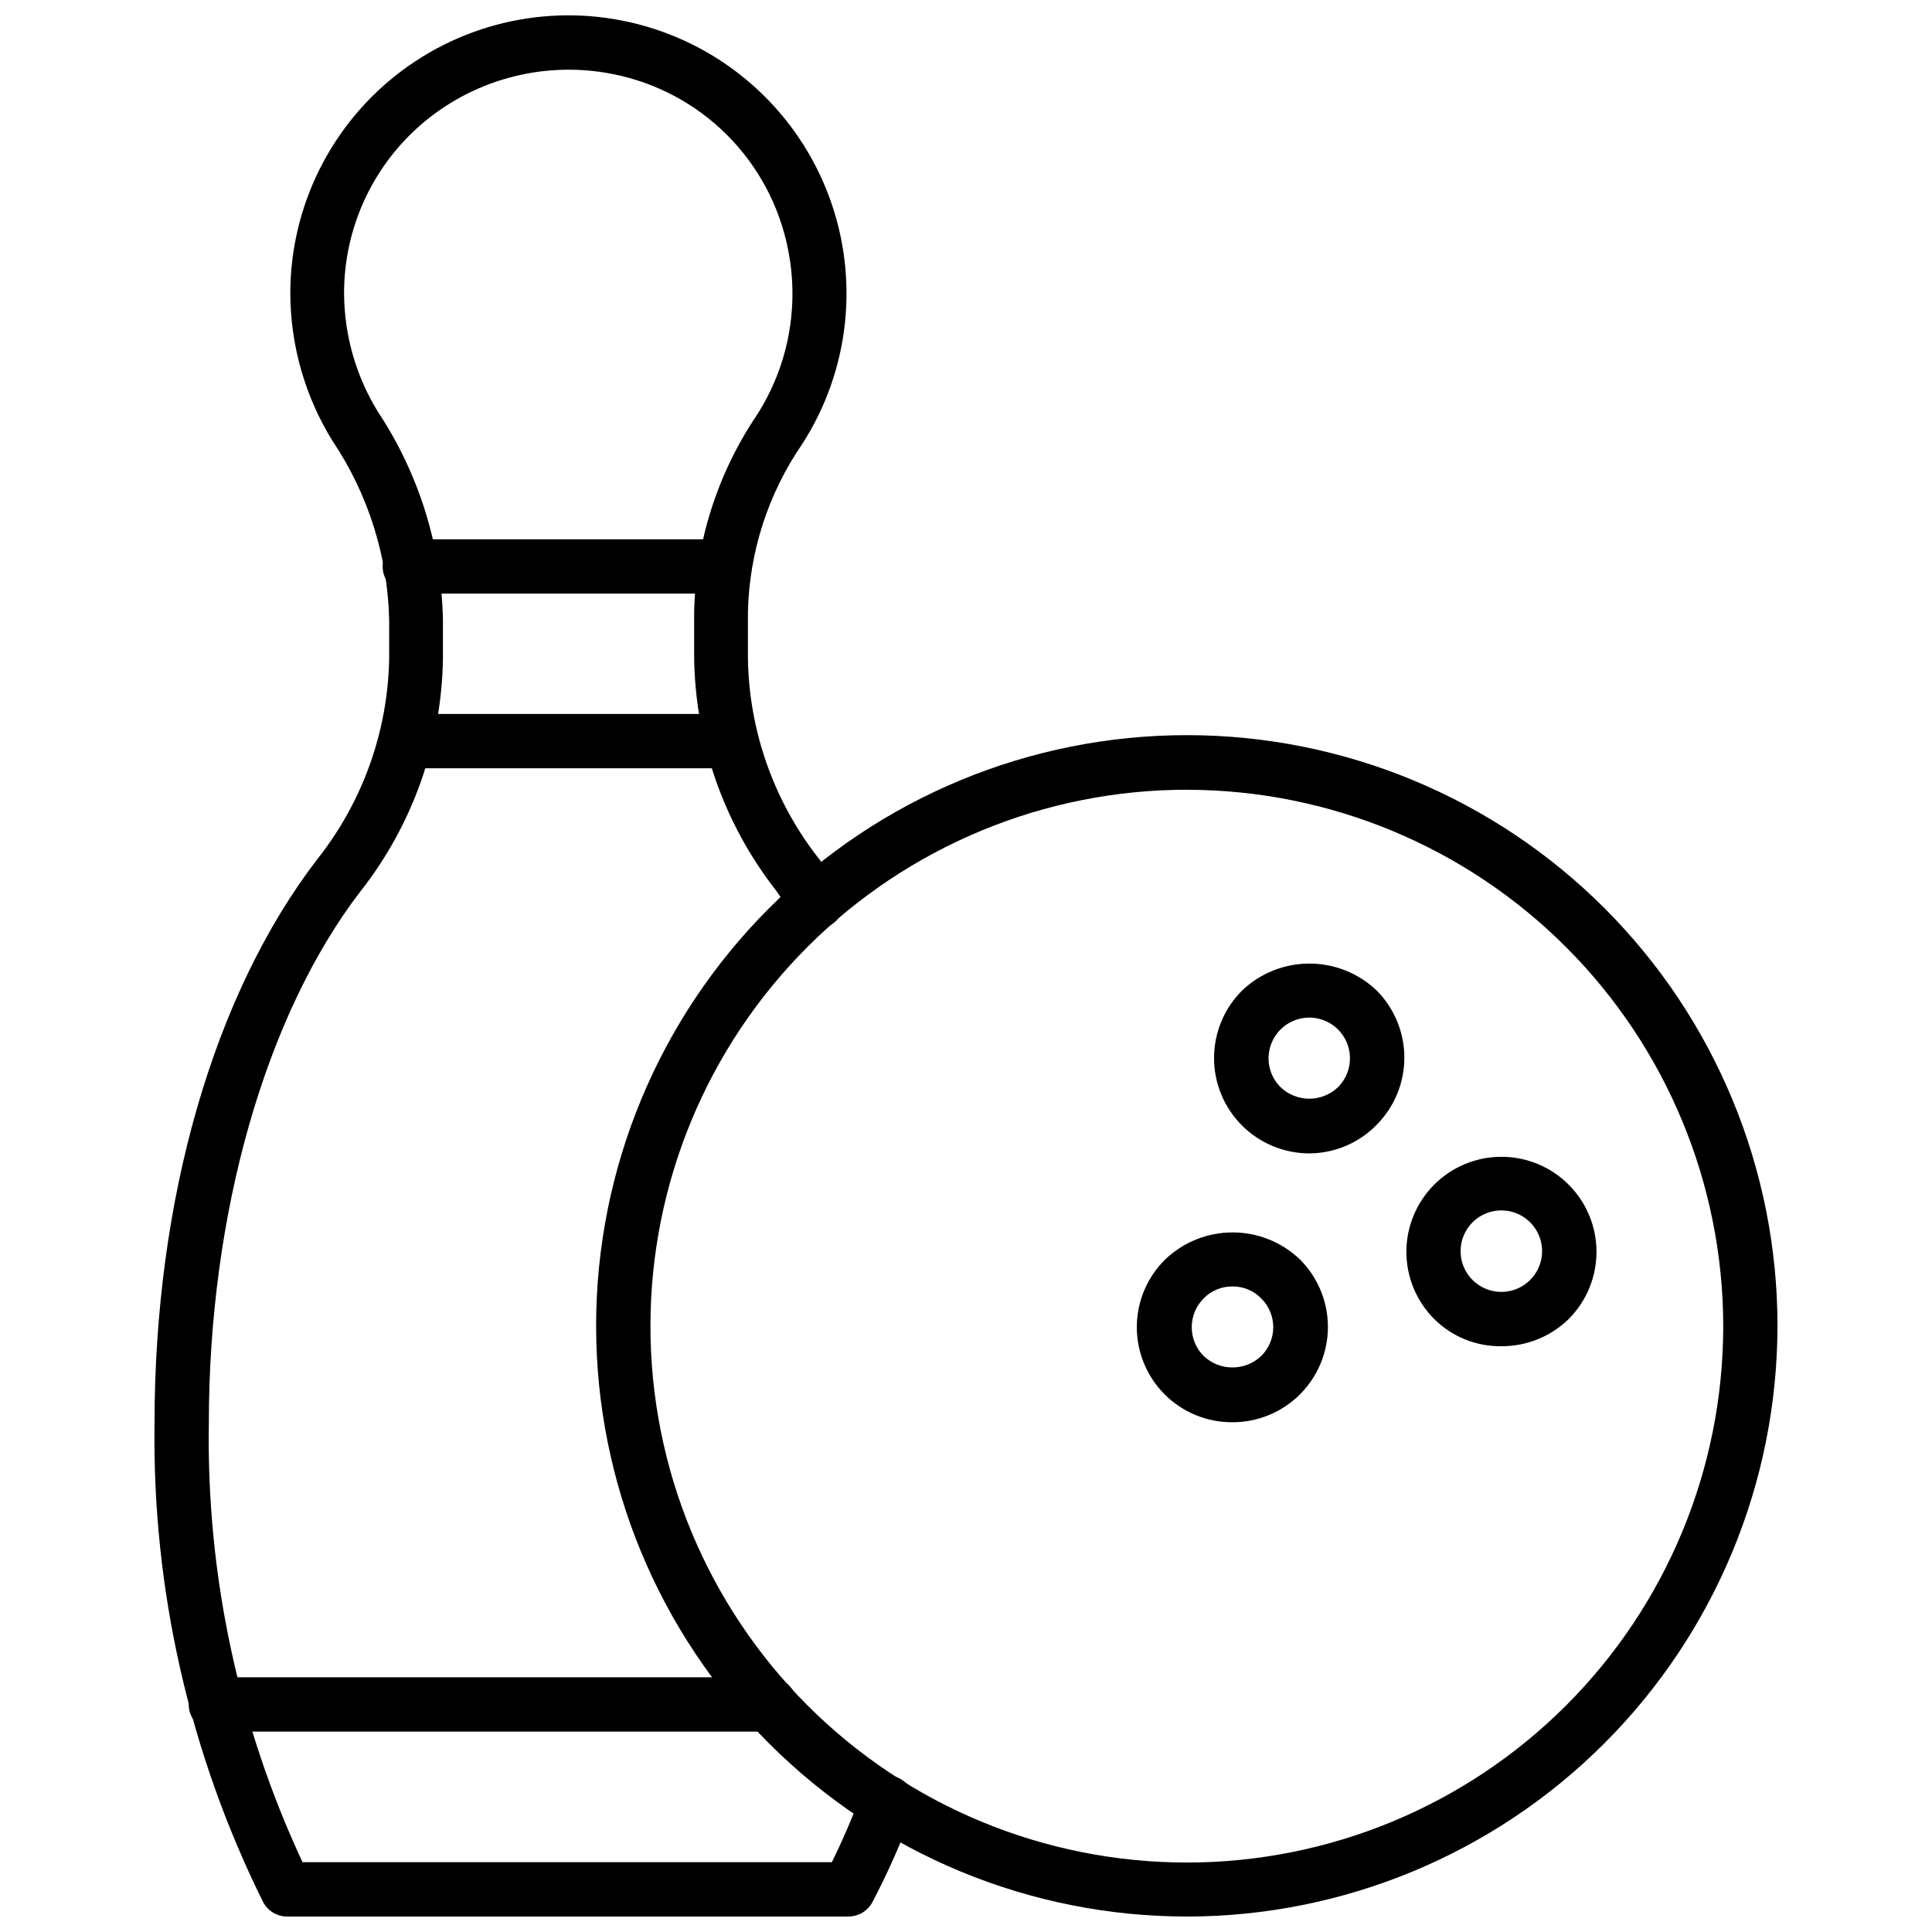 <?xml version="1.0" encoding="UTF-8"?>
<!-- Uploaded to: ICON Repo, www.svgrepo.com, Generator: ICON Repo Mixer Tools -->
<svg width="800px" height="800px" version="1.1" viewBox="144 144 512 512" xmlns="http://www.w3.org/2000/svg">
 <defs>
  <clipPath id="b">
   <path d="m184 148.09h203v503.81h-203z"/>
  </clipPath>
  <clipPath id="a">
   <path d="m301 338h315v313.9h-315z"/>
  </clipPath>
 </defs>
 <g clip-path="url(#b)">
  <path d="m368.84 651.9h-148.77c-2.652-0.008-5.086-1.473-6.332-3.812-19.531-39.387-29.402-82.859-28.789-126.82 0-59.234 15.617-113.79 43.184-149.63 11.996-15.164 18.676-33.852 19-53.188v-10.219c-0.383-16.922-5.602-33.383-15.043-47.43-7.246-11.727-11.105-25.227-11.156-39.012-0.008-23.227 10.938-45.098 29.531-59.02 18.598-13.922 42.664-18.262 64.949-11.711 22.289 6.551 40.18 23.223 48.285 44.988 8.109 21.77 5.477 46.086-7.098 65.617-9.035 13.129-14.035 28.613-14.395 44.551v12.234c0.285 19.316 6.91 38.008 18.859 53.188 1.801 2.445 3.598 4.894 5.324 7.199 2.266 3.277 1.445 7.773-1.836 10.039-3.277 2.266-7.773 1.445-10.039-1.836-1.656-2.445-3.312-4.75-4.965-7.199v0.004c-13.785-17.684-21.371-39.406-21.594-61.824v-11.59c0.367-18.672 6.117-36.84 16.555-52.324 8.441-13.105 11.414-28.992 8.277-44.262-2.297-11.422-7.926-21.906-16.176-30.129-8.246-8.223-18.75-13.82-30.176-16.078-17.57-3.512-35.793 1.031-49.66 12.379-13.699 11.246-21.625 28.051-21.594 45.773 0.059 11.09 3.172 21.945 8.996 31.383 10.824 16.355 16.789 35.449 17.203 55.059v10.219c-0.309 22.484-8.023 44.242-21.953 61.898-25.188 32.891-40.086 85.574-40.086 140.92-0.629 40.125 7.863 79.867 24.828 116.23h140.28c2.934-5.949 5.551-12.055 7.844-18.281 1.371-3.734 5.512-5.652 9.25-4.281 3.734 1.371 5.652 5.512 4.281 9.25-3.012 8.156-6.547 16.117-10.582 23.82-1.238 2.394-3.711 3.894-6.402 3.887z"/>
 </g>
 <path d="m335.73 301.32h-83.129c-3.973 0-7.195-3.223-7.195-7.199 0-3.973 3.223-7.195 7.195-7.195h83.129c3.977 0 7.199 3.223 7.199 7.195 0 3.977-3.223 7.199-7.199 7.199z"/>
 <path d="m337.6 347.6h-85c-3.973 0-7.195-3.223-7.195-7.195 0-3.977 3.223-7.199 7.195-7.199h85c3.977 0 7.199 3.223 7.199 7.199 0 3.973-3.223 7.195-7.199 7.195z"/>
 <path d="m347.96 602.89h-146.75c-3.977 0-7.199-3.223-7.199-7.199 0-3.973 3.223-7.195 7.199-7.195h146.75c3.977 0 7.199 3.223 7.199 7.195 0 3.977-3.223 7.199-7.199 7.199z"/>
 <g clip-path="url(#a)">
  <path d="m458.59 651.9c-41.527 0.02-81.359-16.461-110.73-45.816-29.371-29.352-45.879-69.176-45.883-110.7-0.008-41.527 16.484-81.352 45.848-110.71 29.363-29.363 69.191-45.855 110.71-45.852 41.527 0.008 81.348 16.512 110.7 45.887 29.352 29.371 45.836 69.203 45.816 110.73-0.059 41.48-16.562 81.246-45.895 110.58-29.328 29.332-69.094 45.836-110.57 45.891zm0-298.61c-37.707-0.02-73.871 14.941-100.54 41.59-26.672 26.648-41.664 62.805-41.676 100.51-0.016 37.703 14.953 73.867 41.605 100.54 26.656 26.668 62.812 41.652 100.52 41.66 37.703 0.004 73.867-14.969 100.53-41.625 26.664-26.66 41.645-62.82 41.645-100.52-0.039-37.676-15.02-73.797-41.652-100.45-26.633-26.645-62.75-41.645-100.42-41.699z"/>
 </g>
 <path d="m490.97 449.66c-6.707-0.008-13.137-2.68-17.867-7.434-4.734-4.75-7.387-11.188-7.367-17.895 0.016-6.703 2.699-13.129 7.457-17.855 4.805-4.574 11.18-7.121 17.812-7.121 6.633 0 13.012 2.547 17.812 7.121 4.707 4.734 7.352 11.137 7.352 17.812 0 6.676-2.644 13.078-7.352 17.812-4.691 4.812-11.125 7.535-17.848 7.559zm0-35.988c-4.363 0.004-8.297 2.637-9.965 6.668-1.672 4.031-0.75 8.672 2.336 11.758 4.262 4.094 10.996 4.094 15.258 0 3.082-3.086 4.004-7.727 2.336-11.758s-5.602-6.664-9.965-6.668z"/>
 <path d="m541.86 500.76c-6.652 0.086-13.059-2.508-17.777-7.199-4.723-4.723-7.375-11.133-7.375-17.812s2.652-13.086 7.379-17.812c4.723-4.723 11.129-7.375 17.812-7.375 6.68 0 13.086 2.652 17.809 7.375 4.727 4.727 7.379 11.133 7.379 17.812s-2.652 13.09-7.375 17.812c-4.769 4.66-11.184 7.246-17.852 7.199zm12.738-12.453m-12.738-23.535c-4.363 0.004-8.293 2.633-9.965 6.668-1.668 4.031-0.746 8.672 2.336 11.758 2.551 2.551 6.207 3.664 9.742 2.961 3.539-0.703 6.492-3.129 7.871-6.461 1.383-3.332 1.004-7.133-1-10.133-2.004-2.996-5.375-4.797-8.984-4.793z"/>
 <path d="m470.61 520.91c-6.731 0.039-13.191-2.613-17.953-7.371-4.758-4.754-7.418-11.215-7.387-17.941 0.031-6.731 2.754-13.164 7.562-17.871 4.801-4.574 11.18-7.125 17.812-7.125s13.008 2.551 17.812 7.125c4.762 4.731 7.445 11.164 7.457 17.879 0.012 6.715-2.652 13.156-7.398 17.906-4.75 4.746-11.191 7.41-17.906 7.398zm0-35.988c-2.871-0.031-5.625 1.113-7.629 3.168-4.211 4.215-4.211 11.043 0 15.258 4.273 4.059 10.98 4.059 15.258 0 2.039-2.016 3.188-4.762 3.188-7.629 0-2.867-1.148-5.613-3.188-7.629-2.004-2.055-4.762-3.199-7.629-3.168z"/>
</svg>
